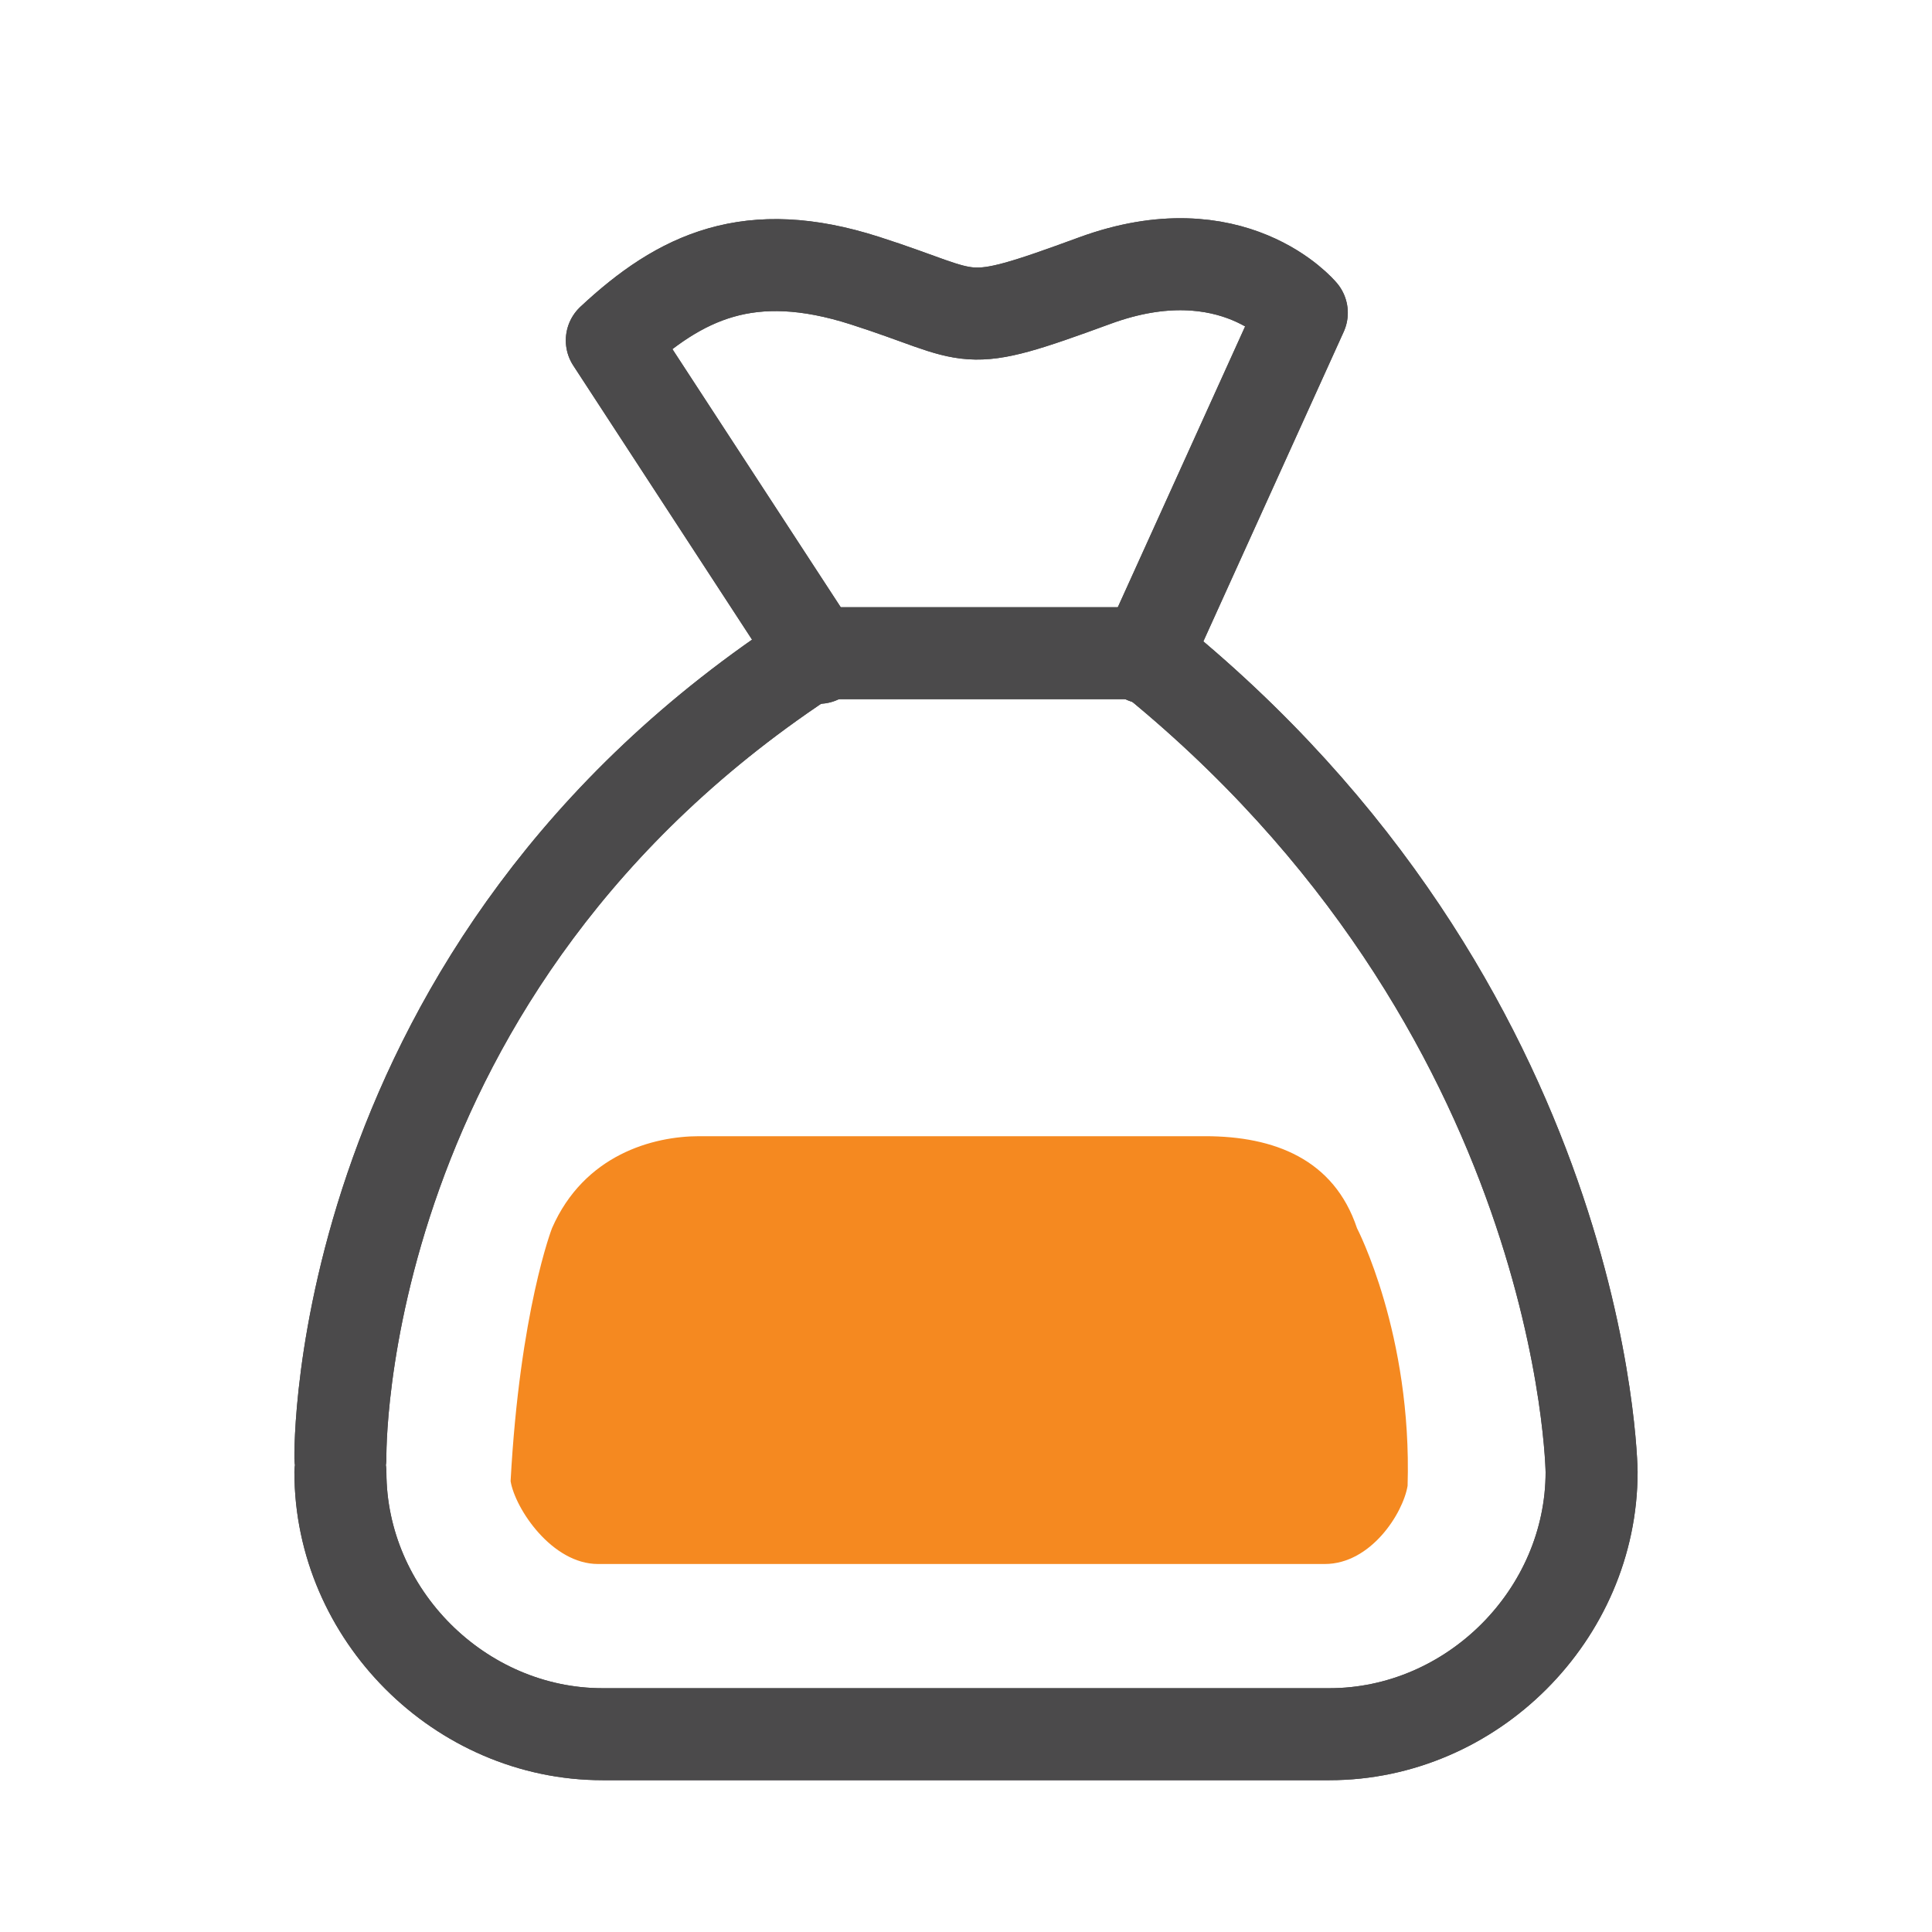 <svg version="1.1" id="Vrstva_1" xmlns="http://www.w3.org/2000/svg" x="0px"
     y="0px"
     viewBox="0 0 42 42" style="enable-background:new 0 0 42 42;">
    <style type="text/css">
        .SI_4L_stroke{fill:none;stroke:#4B4A4B;stroke-width:2;stroke-linecap:round;stroke-linejoin:round;stroke-miterlimit:10;}
        .SI_4L_fill_orange{fill:#F58920;}
    </style>
    <path class="SI_4L_stroke" d="M7.4,32c0,3.1,2.6,5.7,5.7,5.7h15.8c3.1,0,5.7-2.6,5.7-5.7c0,0-0.1-10.1-9.7-17.8h-7.2
        C7.2,21,7.4,31.7,7.4,31.7"/>
    <path class="SI_4L_stroke" d="M24.9,14.3l3.4-7.5c0,0-1.5-1.8-4.5-0.7s-2.5,0.8-5,0s-4-0.1-5.5,1.3l4.5,6.9"/>
    <path class="SI_4L_stroke" d="M7.4,32c0,3.1,2.6,5.7,5.7,5.7h15.8c3.1,0,5.7-2.6,5.7-5.7c0,0-0.1-10.1-9.7-17.8h-7.2
        C7.2,21,7.4,31.7,7.4,31.7"/>
    <path class="SI_4L_stroke" d="M24.9,14.3l3.4-7.5c0,0-1.5-1.8-4.5-0.7s-2.5,0.8-5,0s-4-0.1-5.5,1.3l4.5,6.9"/>
	<path class="SI_4L_fill_orange" d="M28.8,34H13c-1,0-1.8-1.2-1.9-1.8c0.2-3.7,0.9-5.5,0.9-5.5c0.7-1.6,2.2-2,3.2-2h11
        c1.5,0,2.8,0.5,3.3,2c0,0,1.2,2.3,1.1,5.6C30.5,32.9,29.8,34,28.8,34z"/>
</svg>
